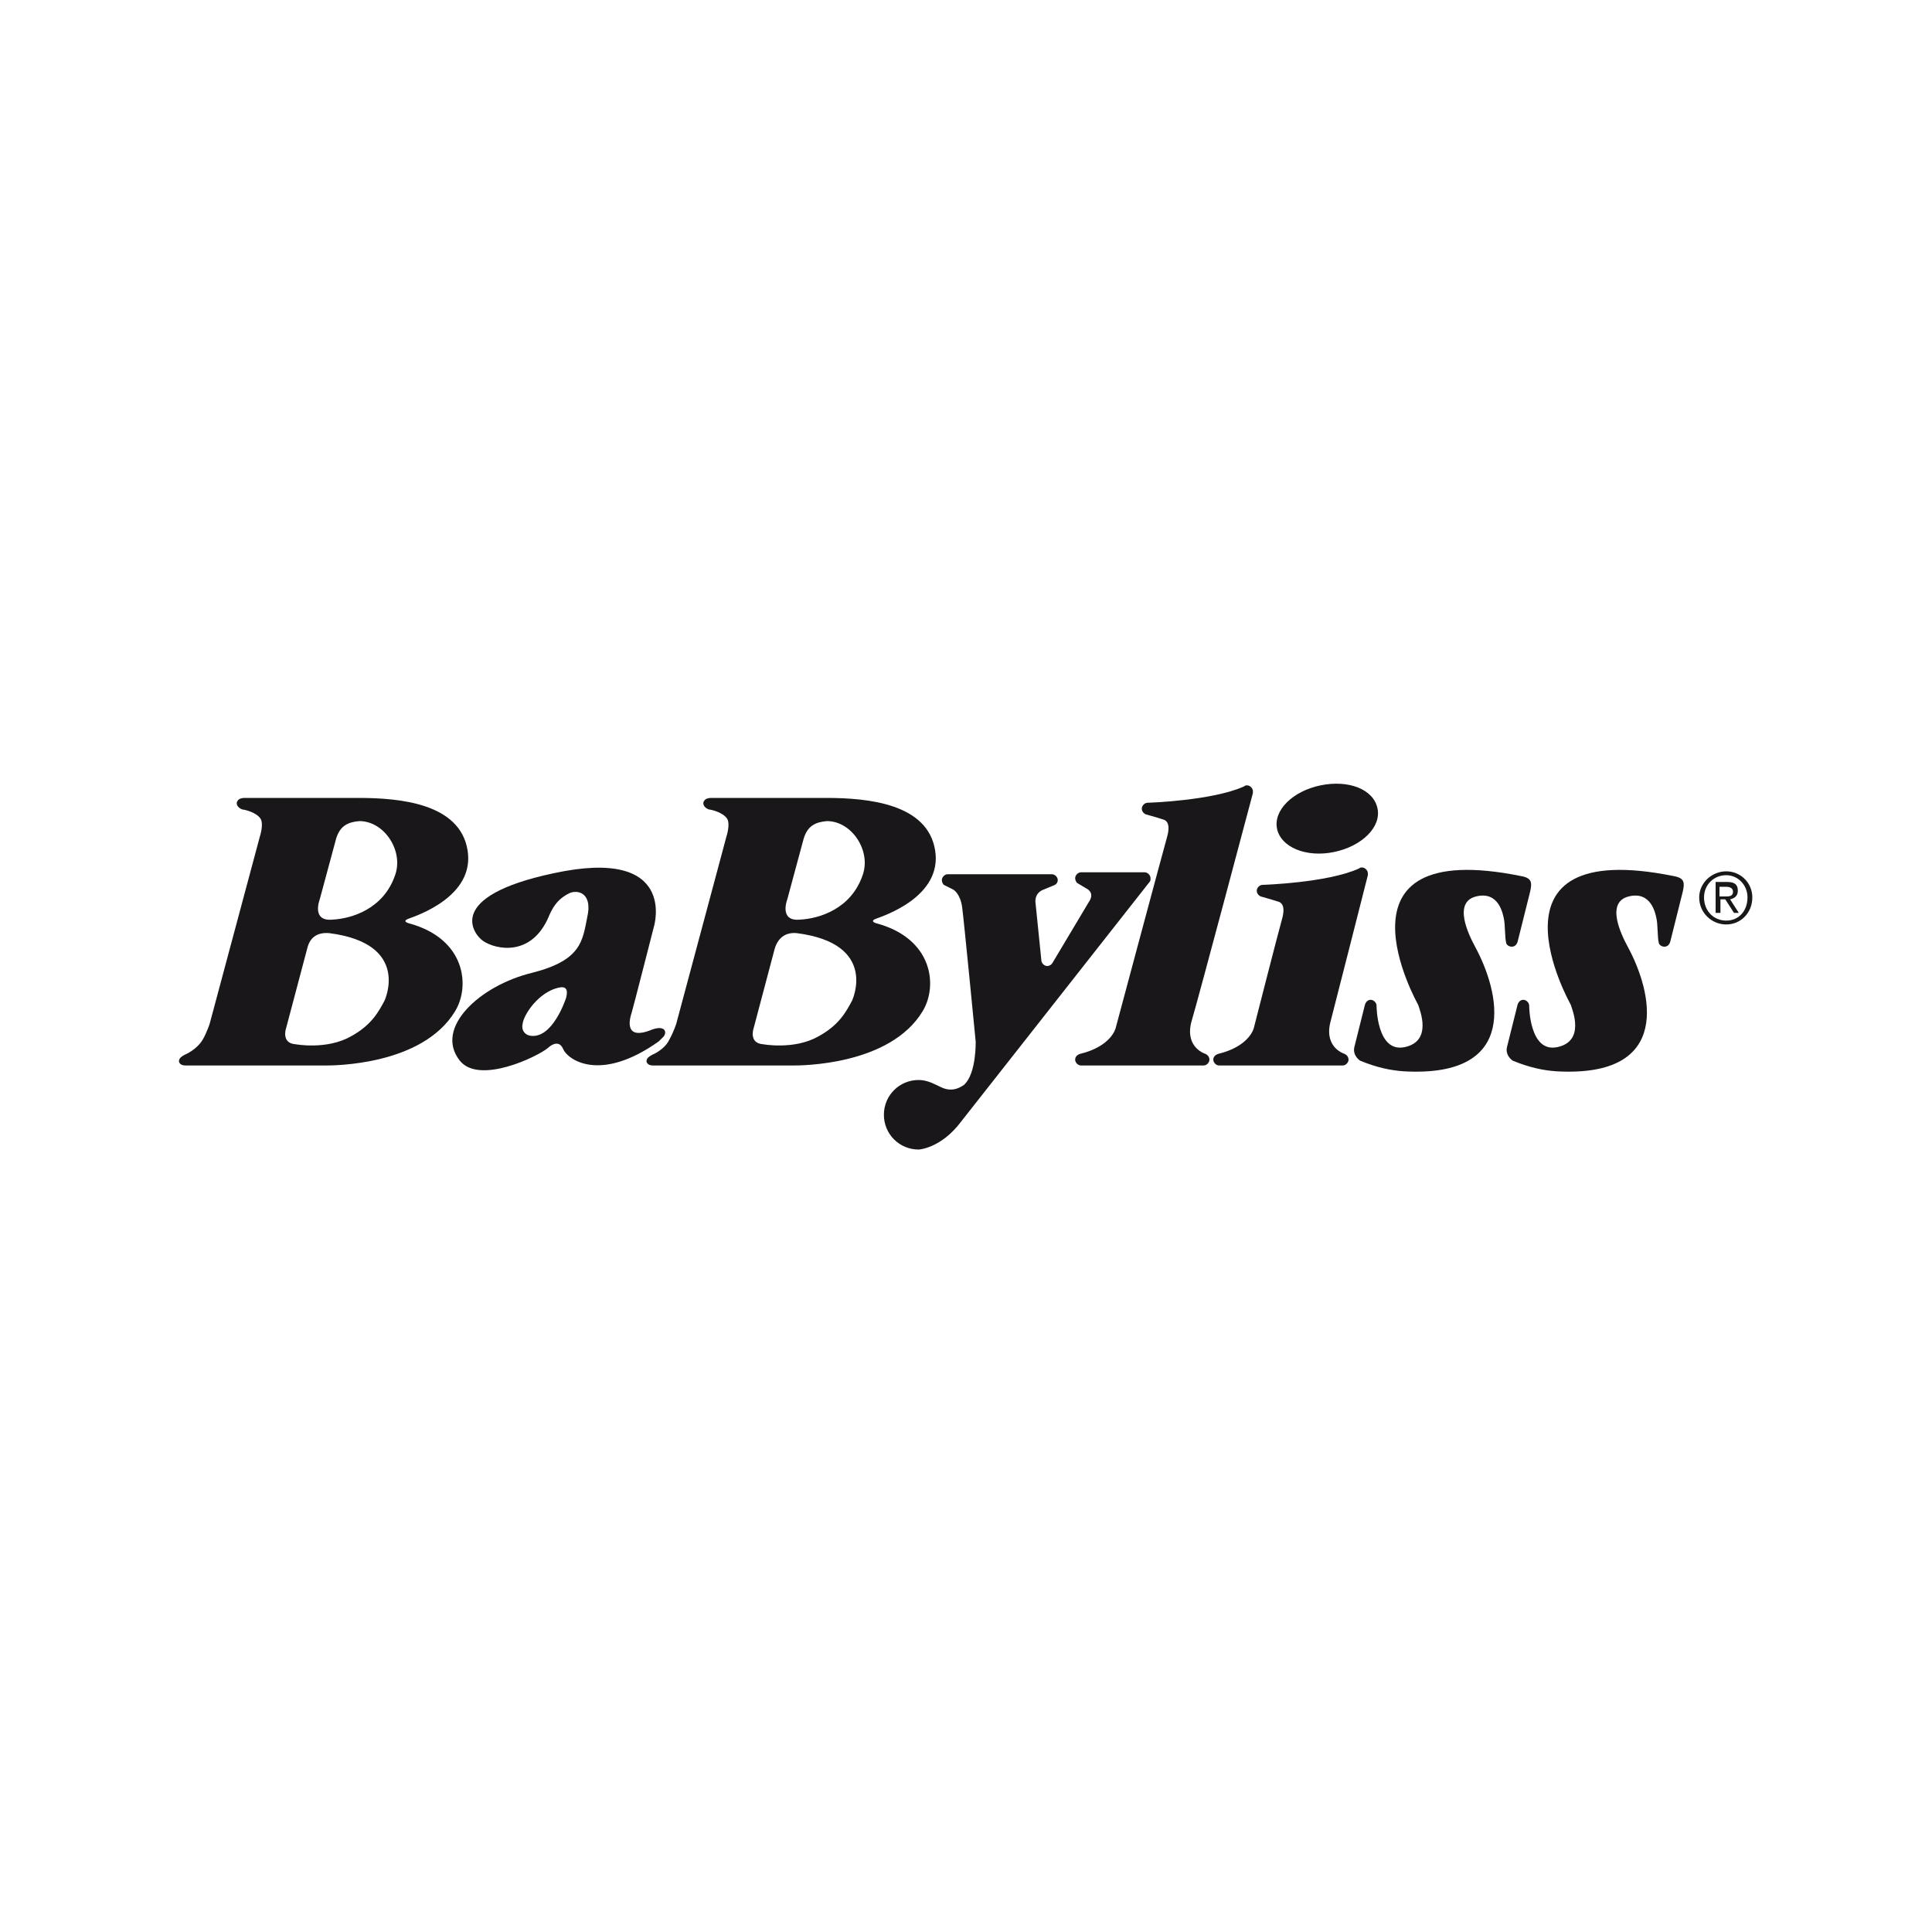<?xml version="1.0" encoding="utf-8"?>
<!-- Generator: Adobe Illustrator 27.1.1, SVG Export Plug-In . SVG Version: 6.00 Build 0)  -->
<svg version="1.1" id="Camada_1" xmlns="http://www.w3.org/2000/svg" xmlns:xlink="http://www.w3.org/1999/xlink" x="0px" y="0px"
	 viewBox="0 0 200 200" style="enable-background:new 0 0 200 200;" xml:space="preserve">
<style type="text/css">
	.st0{fill:#1A171B;}
</style>
<g>
	<g>
		<path class="st0" d="M34.8,86.8l-1.7,6.3c0,0-0.9,2.3,1.3,2.1c2-0.1,5.3-1.1,6.5-4.6c0.9-2.5-1.1-5.6-3.7-5.6
			C36,85.1,35.2,85.5,34.8,86.8 M31.8,98.2l-2.2,8.3c0,0-0.5,1.5,1,1.6c0,0,3.2,0.6,5.7-0.8c2.2-1.2,2.9-2.6,3.5-3.7
			c0,0,2.8-5.9-5.7-7C33,96.5,32.1,96.9,31.8,98.2 M37.1,82.6c4.4,0,10.5,0.6,11.3,5.4c0.8,4.8-5.3,6.8-6.1,7.1
			c-0.8,0.3,0.1,0.5,0.1,0.5c5.8,1.6,6.3,6.5,4.7,9.1c-3.4,5.6-12.6,5.6-13.4,5.6c-1.6,0-14.5,0-14.5,0c-0.6,0-0.8-0.4-0.6-0.7
			c0.1-0.2,0.5-0.4,0.5-0.4c0.7-0.3,1.5-0.9,1.9-1.6c0.4-0.7,0.7-1.6,0.7-1.6l5.2-19.4c0,0,0.4-1.2,0.1-1.8c-0.4-0.7-1.7-1-1.9-1
			c-0.6-0.2-0.7-0.7-0.5-0.9c0.1-0.2,0.4-0.3,0.7-0.3C26,82.6,32.9,82.6,37.1,82.6"/>
		<path class="st0" d="M83.2,86.8l-1.7,6.3c0,0-0.9,2.3,1.3,2.1c2-0.1,5.3-1.1,6.5-4.6c0.9-2.5-1.1-5.6-3.7-5.6
			C84.4,85.1,83.6,85.5,83.2,86.8 M80.2,98.2l-2.2,8.3c0,0-0.5,1.5,1,1.6c0,0,3.2,0.6,5.7-0.8c2.2-1.2,2.9-2.6,3.5-3.7
			c0,0,2.8-5.9-5.7-7C81.5,96.5,80.6,96.9,80.2,98.2 M85.5,82.6c4.4,0,10.5,0.6,11.3,5.4c0.8,4.8-5.3,6.8-6.1,7.1
			c-0.8,0.3,0.1,0.5,0.1,0.5c5.8,1.6,6.3,6.5,4.7,9.1c-3.4,5.6-12.6,5.6-13.4,5.6c-1.6,0-14.5,0-14.5,0c-0.6,0-0.8-0.4-0.6-0.7
			c0.1-0.2,0.5-0.4,0.5-0.4c0.7-0.3,1.5-0.9,1.8-1.6c0.4-0.7,0.7-1.6,0.7-1.6l5.2-19.4c0,0,0.4-1.2,0.1-1.8c-0.4-0.7-1.7-1-1.9-1
			c-0.6-0.2-0.7-0.7-0.5-0.9c0.1-0.2,0.4-0.3,0.7-0.3C74.4,82.6,81.3,82.6,85.5,82.6"/>
		<path class="st0" d="M57.3,102.4c-1.8,0.7-3.1,2.7-3.2,3.6c-0.1,0.4,0,1,0.7,1.2c2.4,0.5,3.8-3.9,3.8-3.9
			C59,101.8,57.9,102.2,57.3,102.4 M68.7,107.3c-0.2,0.2-0.4,0.4-0.5,0.5c-6.2,4.4-9.5,1.8-9.9,0.8c-0.5-1.2-1.6-0.1-1.6-0.1
			c-1.1,0.9-7.1,3.8-9.1,1.3c-2.7-3.4,2.1-7.8,7.5-9.1c5.1-1.3,5.2-3.3,5.7-5.8c0.5-2.2-0.7-2.8-1.7-2.5c-0.5,0.2-1.1,0.6-1.5,1.1
			c-0.5,0.6-0.8,1.4-0.8,1.4c-1.8,4.2-5.5,3.4-6.8,2.5c-1-0.7-4-4.6,7.3-7c12.9-2.8,10.4,5.5,10.4,5.5s-2.2,8.6-2.3,8.9
			c-0.1,0.3-1,2.9,1.8,1.9C68.8,106,69.1,106.8,68.7,107.3"/>
		<path class="st0" d="M96.9,112.3c-0.6-0.3-1.2-0.5-1.8-0.5c-2,0-3.6,1.6-3.6,3.6s1.6,3.6,3.6,3.6c0,0,2.3-0.1,4.4-2.9l19.5-24.8
			c0.1-0.1,0.1-0.2,0.1-0.4c0-0.3-0.3-0.6-0.6-0.6h-6.6c-0.3,0-0.6,0.3-0.6,0.6c0,0.2,0.1,0.4,0.2,0.5l1,0.6c0,0,0.9,0.4,0.2,1.4
			l-3.7,6.2c-0.1,0.2-0.3,0.4-0.6,0.4c-0.3,0-0.6-0.3-0.6-0.6l-0.6-5.9c0,0-0.2-1,0.8-1.4c1-0.4,1.2-0.5,1.2-0.5
			c0.2-0.1,0.3-0.3,0.3-0.5c0-0.3-0.3-0.6-0.6-0.6H98.1c-0.3,0-0.6,0.3-0.6,0.6c0,0.2,0.1,0.4,0.2,0.5l1,0.5c0,0,0.7,0.4,0.9,1.8
			c0.2,1.5,1.4,13.9,1.4,13.9s0.1,3.3-1.2,4.5C98.4,113.3,97.4,112.5,96.9,112.3"/>
		<path class="st0" d="M129.7,82.1c0-0.1,0-0.1,0-0.2c0-0.3-0.3-0.6-0.6-0.6c-0.1,0-0.2,0-0.3,0.1c-3.3,1.5-10,1.7-10,1.7
			c-0.3,0-0.6,0.3-0.6,0.6c0,0.3,0.2,0.5,0.4,0.6c0,0,1.1,0.3,1.7,0.5c0.5,0.1,0.9,0.5,0.5,1.9c-0.4,1.4-5.3,19.7-5.3,19.7
			s-0.4,1.9-3.7,2.7c-0.3,0.1-0.5,0.3-0.5,0.6c0,0.3,0.3,0.6,0.6,0.6h12.7c0.3,0,0.6-0.3,0.6-0.6c0-0.3-0.2-0.5-0.4-0.6
			c0,0-2.1-0.6-1.5-3.2C124.1,103.2,129.7,82.1,129.7,82.1"/>
		<path class="st0" d="M141.6,90.6c0-0.1,0-0.1,0-0.2c0-0.3-0.3-0.6-0.6-0.6c-0.1,0-0.2,0-0.3,0.1c-3.3,1.5-10,1.7-10,1.7
			c-0.3,0-0.6,0.3-0.6,0.6c0,0.3,0.2,0.5,0.4,0.6c0,0,1.1,0.3,1.7,0.5c0.5,0.1,0.9,0.5,0.5,1.9c-0.4,1.4-2.9,11.2-2.9,11.2
			s-0.4,1.9-3.7,2.7c-0.3,0.1-0.5,0.3-0.5,0.6c0,0.3,0.3,0.6,0.6,0.6H139c0.3,0,0.6-0.3,0.6-0.6c0-0.3-0.2-0.5-0.4-0.6
			c0,0-2.1-0.6-1.5-3.2C138.4,103.2,141.6,90.6,141.6,90.6"/>
		<path class="st0" d="M141.3,104c0.1-0.3,0.3-0.5,0.6-0.5c0.3,0,0.6,0.3,0.6,0.6c0,0,0,4.9,2.9,4.3c2.9-0.6,1.6-3.8,1.4-4.4
			c0,0-9.9-17.5,10.7-13.3c1.1,0.2,1.1,0.7,0.9,1.6l-1.3,5.2c-0.1,0.3-0.3,0.5-0.6,0.5c-0.3,0-0.6-0.2-0.6-0.5
			c-0.1-0.3-0.1-1.8-0.2-2.3c-0.1-0.5-0.5-3-2.9-2.4c-2.4,0.6-0.8,3.9-0.1,5.2c2.5,4.6,4.8,13.6-7.4,12.9c-1.4-0.1-2.8-0.4-4.5-1.1
			c0,0-0.8-0.5-0.6-1.4L141.3,104z"/>
		<path class="st0" d="M157.1,104c0.1-0.3,0.3-0.5,0.6-0.5c0.3,0,0.6,0.3,0.6,0.6c0,0,0,4.9,2.9,4.3c2.9-0.6,1.6-3.8,1.4-4.4
			c0,0-9.9-17.5,10.7-13.3c1.1,0.2,1.1,0.7,0.9,1.6l-1.3,5.2c-0.1,0.3-0.3,0.5-0.6,0.5c-0.3,0-0.6-0.2-0.6-0.5
			c-0.1-0.3-0.1-1.8-0.2-2.3c-0.1-0.5-0.5-3-2.9-2.4c-2.4,0.6-0.8,3.9-0.1,5.2c2.5,4.6,4.8,13.6-7.4,12.9c-1.4-0.1-2.8-0.4-4.5-1.1
			c0,0-0.8-0.5-0.6-1.4L157.1,104z"/>
		<path class="st0" d="M142.6,83.7c0.4,1.9-1.6,3.9-4.5,4.5c-2.9,0.6-5.5-0.5-5.9-2.4c-0.4-1.9,1.6-3.9,4.5-4.5
			C139.6,80.7,142.2,81.7,142.6,83.7"/>
		<path class="st0" d="M178.1,92.8h0.5c0.4,0,0.8,0,0.8-0.5c0-0.4-0.4-0.5-0.7-0.5h-0.7V92.8z M177.6,91.3h1.2
			c0.8,0,1.1,0.3,1.1,0.9c0,0.6-0.4,0.8-0.8,0.9l0.9,1.4h-0.5l-0.9-1.4h-0.5v1.4h-0.5V91.3z M178.7,95.3c1.3,0,2.2-1,2.2-2.4
			c0-1.3-1-2.3-2.2-2.3c-1.3,0-2.3,1-2.3,2.3C176.4,94.3,177.4,95.3,178.7,95.3 M178.7,90.2c1.5,0,2.7,1.2,2.7,2.7
			c0,1.6-1.2,2.8-2.7,2.8c-1.5,0-2.8-1.2-2.8-2.8C175.9,91.4,177.2,90.2,178.7,90.2"/>
	</g>
</g>
</svg>
